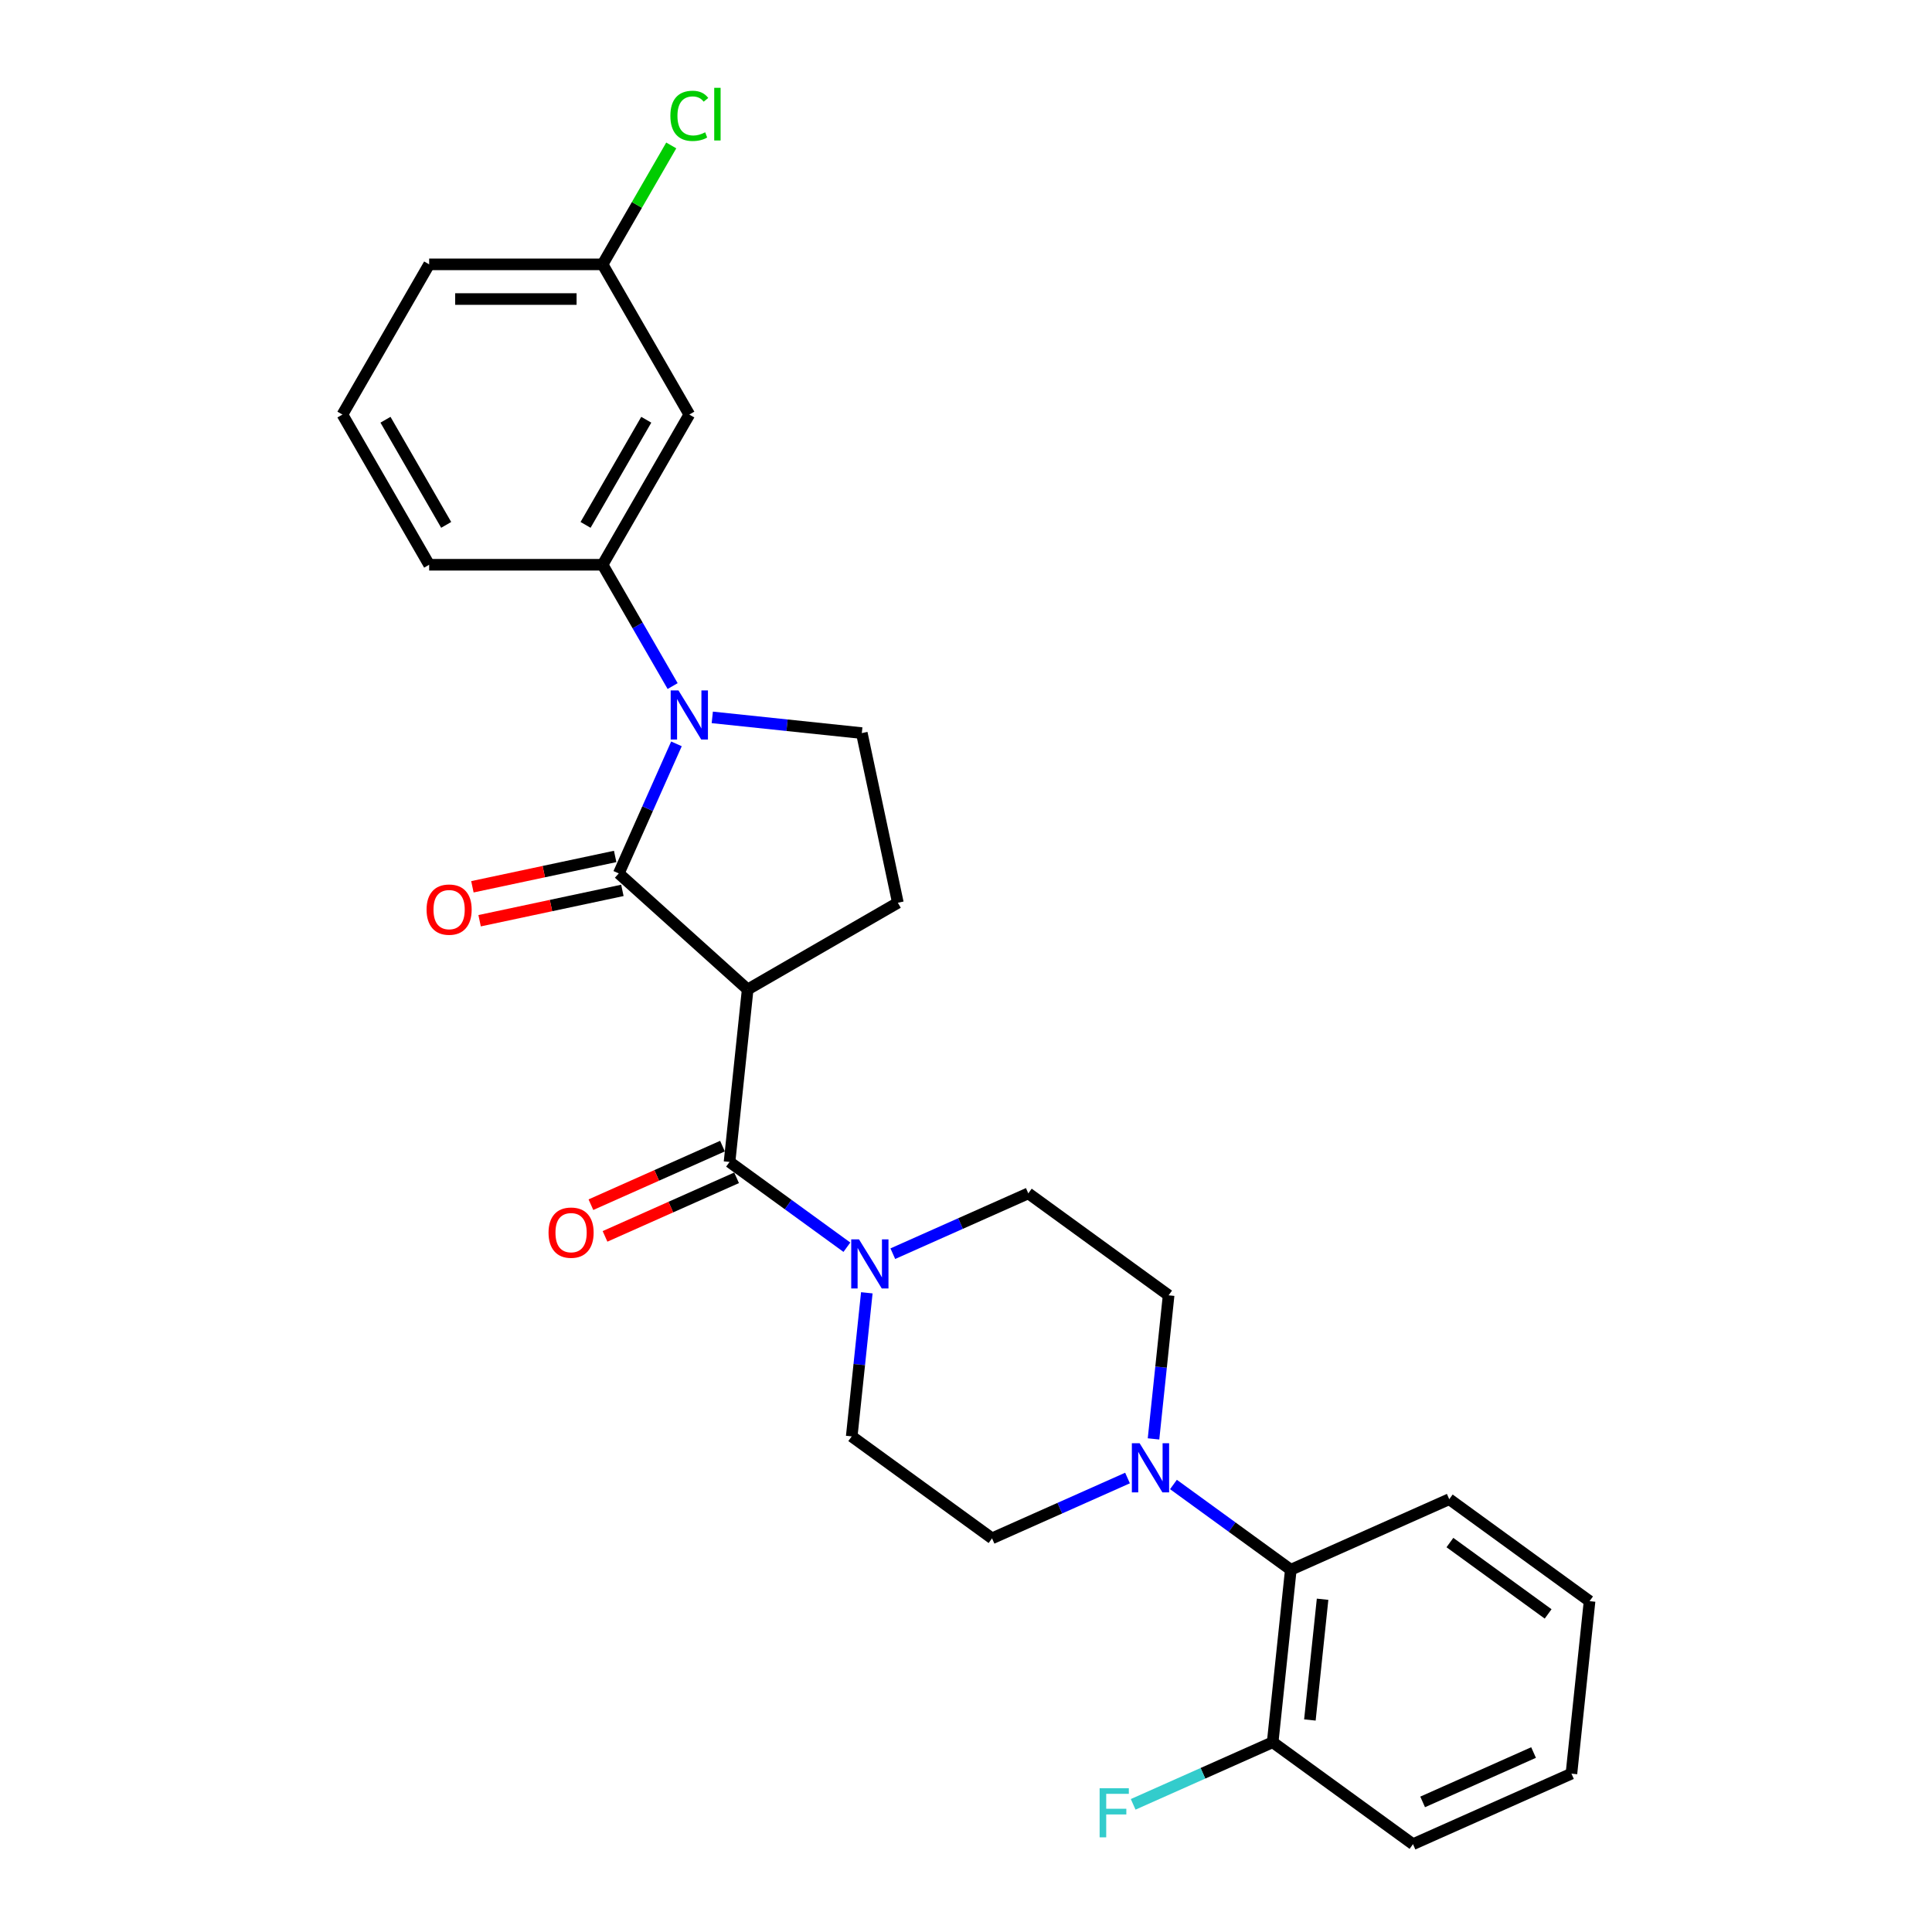 <?xml version='1.0' encoding='iso-8859-1'?>
<svg version='1.1' baseProfile='full'
              xmlns='http://www.w3.org/2000/svg'
                      xmlns:rdkit='http://www.rdkit.org/xml'
                      xmlns:xlink='http://www.w3.org/1999/xlink'
                  xml:space='preserve'
width='1000px' height='1000px' viewBox='0 0 1000 1000'>
<!-- END OF HEADER -->
<rect style='opacity:1.0;fill:#FFFFFF;stroke:none' width='1000' height='1000' x='0' y='0'> </rect>
<path class='bond-0' d='M 320.275,452.077 L 386.989,512.147' style='fill:none;fill-rule:evenodd;stroke:#000000;stroke-width:6px;stroke-linecap:butt;stroke-linejoin:miter;stroke-opacity:1' />
<path class='bond-1' d='M 320.275,452.077 L 335.203,418.549' style='fill:none;fill-rule:evenodd;stroke:#000000;stroke-width:6px;stroke-linecap:butt;stroke-linejoin:miter;stroke-opacity:1' />
<path class='bond-1' d='M 335.203,418.549 L 350.13,385.021' style='fill:none;fill-rule:evenodd;stroke:#0000FF;stroke-width:6px;stroke-linecap:butt;stroke-linejoin:miter;stroke-opacity:1' />
<path class='bond-10' d='M 318.409,443.296 L 281.46,451.149' style='fill:none;fill-rule:evenodd;stroke:#000000;stroke-width:6px;stroke-linecap:butt;stroke-linejoin:miter;stroke-opacity:1' />
<path class='bond-10' d='M 281.46,451.149 L 244.512,459.003' style='fill:none;fill-rule:evenodd;stroke:#FF0000;stroke-width:6px;stroke-linecap:butt;stroke-linejoin:miter;stroke-opacity:1' />
<path class='bond-10' d='M 322.142,460.858 L 285.193,468.711' style='fill:none;fill-rule:evenodd;stroke:#000000;stroke-width:6px;stroke-linecap:butt;stroke-linejoin:miter;stroke-opacity:1' />
<path class='bond-10' d='M 285.193,468.711 L 248.245,476.565' style='fill:none;fill-rule:evenodd;stroke:#FF0000;stroke-width:6px;stroke-linecap:butt;stroke-linejoin:miter;stroke-opacity:1' />
<path class='bond-2' d='M 386.989,512.147 L 377.606,601.428' style='fill:none;fill-rule:evenodd;stroke:#000000;stroke-width:6px;stroke-linecap:butt;stroke-linejoin:miter;stroke-opacity:1' />
<path class='bond-7' d='M 386.989,512.147 L 464.735,467.26' style='fill:none;fill-rule:evenodd;stroke:#000000;stroke-width:6px;stroke-linecap:butt;stroke-linejoin:miter;stroke-opacity:1' />
<path class='bond-5' d='M 348.154,355.109 L 330.028,323.714' style='fill:none;fill-rule:evenodd;stroke:#0000FF;stroke-width:6px;stroke-linecap:butt;stroke-linejoin:miter;stroke-opacity:1' />
<path class='bond-5' d='M 330.028,323.714 L 311.903,292.319' style='fill:none;fill-rule:evenodd;stroke:#000000;stroke-width:6px;stroke-linecap:butt;stroke-linejoin:miter;stroke-opacity:1' />
<path class='bond-6' d='M 368.675,371.314 L 407.373,375.382' style='fill:none;fill-rule:evenodd;stroke:#0000FF;stroke-width:6px;stroke-linecap:butt;stroke-linejoin:miter;stroke-opacity:1' />
<path class='bond-6' d='M 407.373,375.382 L 446.07,379.449' style='fill:none;fill-rule:evenodd;stroke:#000000;stroke-width:6px;stroke-linecap:butt;stroke-linejoin:miter;stroke-opacity:1' />
<path class='bond-3' d='M 377.606,601.428 L 407.977,623.494' style='fill:none;fill-rule:evenodd;stroke:#000000;stroke-width:6px;stroke-linecap:butt;stroke-linejoin:miter;stroke-opacity:1' />
<path class='bond-3' d='M 407.977,623.494 L 438.348,645.559' style='fill:none;fill-rule:evenodd;stroke:#0000FF;stroke-width:6px;stroke-linecap:butt;stroke-linejoin:miter;stroke-opacity:1' />
<path class='bond-11' d='M 373.954,593.227 L 339.906,608.386' style='fill:none;fill-rule:evenodd;stroke:#000000;stroke-width:6px;stroke-linecap:butt;stroke-linejoin:miter;stroke-opacity:1' />
<path class='bond-11' d='M 339.906,608.386 L 305.857,623.545' style='fill:none;fill-rule:evenodd;stroke:#FF0000;stroke-width:6px;stroke-linecap:butt;stroke-linejoin:miter;stroke-opacity:1' />
<path class='bond-11' d='M 381.257,609.629 L 347.209,624.788' style='fill:none;fill-rule:evenodd;stroke:#000000;stroke-width:6px;stroke-linecap:butt;stroke-linejoin:miter;stroke-opacity:1' />
<path class='bond-11' d='M 347.209,624.788 L 313.16,639.948' style='fill:none;fill-rule:evenodd;stroke:#FF0000;stroke-width:6px;stroke-linecap:butt;stroke-linejoin:miter;stroke-opacity:1' />
<path class='bond-12' d='M 448.662,669.151 L 444.756,706.314' style='fill:none;fill-rule:evenodd;stroke:#0000FF;stroke-width:6px;stroke-linecap:butt;stroke-linejoin:miter;stroke-opacity:1' />
<path class='bond-12' d='M 444.756,706.314 L 440.85,743.476' style='fill:none;fill-rule:evenodd;stroke:#000000;stroke-width:6px;stroke-linecap:butt;stroke-linejoin:miter;stroke-opacity:1' />
<path class='bond-13' d='M 462.12,648.903 L 497.182,633.292' style='fill:none;fill-rule:evenodd;stroke:#0000FF;stroke-width:6px;stroke-linecap:butt;stroke-linejoin:miter;stroke-opacity:1' />
<path class='bond-13' d='M 497.182,633.292 L 532.245,617.681' style='fill:none;fill-rule:evenodd;stroke:#000000;stroke-width:6px;stroke-linecap:butt;stroke-linejoin:miter;stroke-opacity:1' />
<path class='bond-4' d='M 597.061,744.773 L 600.967,707.611' style='fill:none;fill-rule:evenodd;stroke:#0000FF;stroke-width:6px;stroke-linecap:butt;stroke-linejoin:miter;stroke-opacity:1' />
<path class='bond-4' d='M 600.967,707.611 L 604.873,670.448' style='fill:none;fill-rule:evenodd;stroke:#000000;stroke-width:6px;stroke-linecap:butt;stroke-linejoin:miter;stroke-opacity:1' />
<path class='bond-8' d='M 607.375,768.365 L 637.746,790.431' style='fill:none;fill-rule:evenodd;stroke:#0000FF;stroke-width:6px;stroke-linecap:butt;stroke-linejoin:miter;stroke-opacity:1' />
<path class='bond-8' d='M 637.746,790.431 L 668.117,812.497' style='fill:none;fill-rule:evenodd;stroke:#000000;stroke-width:6px;stroke-linecap:butt;stroke-linejoin:miter;stroke-opacity:1' />
<path class='bond-28' d='M 583.603,765.022 L 548.541,780.633' style='fill:none;fill-rule:evenodd;stroke:#0000FF;stroke-width:6px;stroke-linecap:butt;stroke-linejoin:miter;stroke-opacity:1' />
<path class='bond-28' d='M 548.541,780.633 L 513.478,796.244' style='fill:none;fill-rule:evenodd;stroke:#000000;stroke-width:6px;stroke-linecap:butt;stroke-linejoin:miter;stroke-opacity:1' />
<path class='bond-9' d='M 311.903,292.319 L 356.789,214.574' style='fill:none;fill-rule:evenodd;stroke:#000000;stroke-width:6px;stroke-linecap:butt;stroke-linejoin:miter;stroke-opacity:1' />
<path class='bond-9' d='M 303.086,271.68 L 334.507,217.258' style='fill:none;fill-rule:evenodd;stroke:#000000;stroke-width:6px;stroke-linecap:butt;stroke-linejoin:miter;stroke-opacity:1' />
<path class='bond-20' d='M 311.903,292.319 L 222.13,292.319' style='fill:none;fill-rule:evenodd;stroke:#000000;stroke-width:6px;stroke-linecap:butt;stroke-linejoin:miter;stroke-opacity:1' />
<path class='bond-27' d='M 446.07,379.449 L 464.735,467.26' style='fill:none;fill-rule:evenodd;stroke:#000000;stroke-width:6px;stroke-linecap:butt;stroke-linejoin:miter;stroke-opacity:1' />
<path class='bond-16' d='M 668.117,812.497 L 658.733,901.778' style='fill:none;fill-rule:evenodd;stroke:#000000;stroke-width:6px;stroke-linecap:butt;stroke-linejoin:miter;stroke-opacity:1' />
<path class='bond-16' d='M 684.566,827.766 L 677.997,890.263' style='fill:none;fill-rule:evenodd;stroke:#000000;stroke-width:6px;stroke-linecap:butt;stroke-linejoin:miter;stroke-opacity:1' />
<path class='bond-22' d='M 668.117,812.497 L 750.129,775.983' style='fill:none;fill-rule:evenodd;stroke:#000000;stroke-width:6px;stroke-linecap:butt;stroke-linejoin:miter;stroke-opacity:1' />
<path class='bond-17' d='M 356.789,214.574 L 311.903,136.828' style='fill:none;fill-rule:evenodd;stroke:#000000;stroke-width:6px;stroke-linecap:butt;stroke-linejoin:miter;stroke-opacity:1' />
<path class='bond-14' d='M 440.85,743.476 L 513.478,796.244' style='fill:none;fill-rule:evenodd;stroke:#000000;stroke-width:6px;stroke-linecap:butt;stroke-linejoin:miter;stroke-opacity:1' />
<path class='bond-15' d='M 532.245,617.681 L 604.873,670.448' style='fill:none;fill-rule:evenodd;stroke:#000000;stroke-width:6px;stroke-linecap:butt;stroke-linejoin:miter;stroke-opacity:1' />
<path class='bond-18' d='M 658.733,901.778 L 622.629,917.853' style='fill:none;fill-rule:evenodd;stroke:#000000;stroke-width:6px;stroke-linecap:butt;stroke-linejoin:miter;stroke-opacity:1' />
<path class='bond-18' d='M 622.629,917.853 L 586.525,933.927' style='fill:none;fill-rule:evenodd;stroke:#33CCCC;stroke-width:6px;stroke-linecap:butt;stroke-linejoin:miter;stroke-opacity:1' />
<path class='bond-23' d='M 658.733,901.778 L 731.361,954.545' style='fill:none;fill-rule:evenodd;stroke:#000000;stroke-width:6px;stroke-linecap:butt;stroke-linejoin:miter;stroke-opacity:1' />
<path class='bond-19' d='M 311.903,136.828 L 329.671,106.052' style='fill:none;fill-rule:evenodd;stroke:#000000;stroke-width:6px;stroke-linecap:butt;stroke-linejoin:miter;stroke-opacity:1' />
<path class='bond-19' d='M 329.671,106.052 L 347.439,75.277' style='fill:none;fill-rule:evenodd;stroke:#00CC00;stroke-width:6px;stroke-linecap:butt;stroke-linejoin:miter;stroke-opacity:1' />
<path class='bond-24' d='M 311.903,136.828 L 222.13,136.828' style='fill:none;fill-rule:evenodd;stroke:#000000;stroke-width:6px;stroke-linecap:butt;stroke-linejoin:miter;stroke-opacity:1' />
<path class='bond-24' d='M 298.437,154.782 L 235.596,154.782' style='fill:none;fill-rule:evenodd;stroke:#000000;stroke-width:6px;stroke-linecap:butt;stroke-linejoin:miter;stroke-opacity:1' />
<path class='bond-21' d='M 222.13,292.319 L 177.243,214.574' style='fill:none;fill-rule:evenodd;stroke:#000000;stroke-width:6px;stroke-linecap:butt;stroke-linejoin:miter;stroke-opacity:1' />
<path class='bond-21' d='M 230.946,271.68 L 199.525,217.258' style='fill:none;fill-rule:evenodd;stroke:#000000;stroke-width:6px;stroke-linecap:butt;stroke-linejoin:miter;stroke-opacity:1' />
<path class='bond-29' d='M 177.243,214.574 L 222.13,136.828' style='fill:none;fill-rule:evenodd;stroke:#000000;stroke-width:6px;stroke-linecap:butt;stroke-linejoin:miter;stroke-opacity:1' />
<path class='bond-25' d='M 750.129,775.983 L 822.757,828.75' style='fill:none;fill-rule:evenodd;stroke:#000000;stroke-width:6px;stroke-linecap:butt;stroke-linejoin:miter;stroke-opacity:1' />
<path class='bond-25' d='M 750.47,798.424 L 801.309,835.361' style='fill:none;fill-rule:evenodd;stroke:#000000;stroke-width:6px;stroke-linecap:butt;stroke-linejoin:miter;stroke-opacity:1' />
<path class='bond-30' d='M 731.361,954.545 L 813.373,918.031' style='fill:none;fill-rule:evenodd;stroke:#000000;stroke-width:6px;stroke-linecap:butt;stroke-linejoin:miter;stroke-opacity:1' />
<path class='bond-30' d='M 736.36,932.666 L 793.769,907.106' style='fill:none;fill-rule:evenodd;stroke:#000000;stroke-width:6px;stroke-linecap:butt;stroke-linejoin:miter;stroke-opacity:1' />
<path class='bond-26' d='M 822.757,828.75 L 813.373,918.031' style='fill:none;fill-rule:evenodd;stroke:#000000;stroke-width:6px;stroke-linecap:butt;stroke-linejoin:miter;stroke-opacity:1' />
<path  class='atom-2' d='M 351.169 357.353
L 359.5 370.819
Q 360.326 372.148, 361.655 374.554
Q 362.983 376.96, 363.055 377.103
L 363.055 357.353
L 366.431 357.353
L 366.431 382.777
L 362.948 382.777
L 354.006 368.054
Q 352.965 366.33, 351.852 364.355
Q 350.774 362.38, 350.451 361.77
L 350.451 382.777
L 347.147 382.777
L 347.147 357.353
L 351.169 357.353
' fill='#0000FF'/>
<path  class='atom-4' d='M 444.614 641.483
L 452.945 654.949
Q 453.771 656.278, 455.099 658.684
Q 456.428 661.09, 456.5 661.233
L 456.5 641.483
L 459.875 641.483
L 459.875 666.907
L 456.392 666.907
L 447.451 652.184
Q 446.409 650.461, 445.296 648.486
Q 444.219 646.511, 443.896 645.9
L 443.896 666.907
L 440.592 666.907
L 440.592 641.483
L 444.614 641.483
' fill='#0000FF'/>
<path  class='atom-5' d='M 589.87 747.018
L 598.201 760.484
Q 599.026 761.812, 600.355 764.218
Q 601.684 766.624, 601.756 766.768
L 601.756 747.018
L 605.131 747.018
L 605.131 772.442
L 601.648 772.442
L 592.706 757.719
Q 591.665 755.995, 590.552 754.02
Q 589.475 752.045, 589.151 751.435
L 589.151 772.442
L 585.848 772.442
L 585.848 747.018
L 589.87 747.018
' fill='#0000FF'/>
<path  class='atom-11' d='M 220.793 470.813
Q 220.793 464.709, 223.81 461.297
Q 226.826 457.886, 232.464 457.886
Q 238.102 457.886, 241.118 461.297
Q 244.134 464.709, 244.134 470.813
Q 244.134 476.99, 241.082 480.509
Q 238.03 483.992, 232.464 483.992
Q 226.862 483.992, 223.81 480.509
Q 220.793 477.026, 220.793 470.813
M 232.464 481.119
Q 236.342 481.119, 238.425 478.534
Q 240.543 475.913, 240.543 470.813
Q 240.543 465.822, 238.425 463.308
Q 236.342 460.759, 232.464 460.759
Q 228.586 460.759, 226.467 463.272
Q 224.384 465.786, 224.384 470.813
Q 224.384 475.948, 226.467 478.534
Q 228.586 481.119, 232.464 481.119
' fill='#FF0000'/>
<path  class='atom-12' d='M 283.923 638.014
Q 283.923 631.909, 286.94 628.498
Q 289.956 625.086, 295.594 625.086
Q 301.232 625.086, 304.248 628.498
Q 307.264 631.909, 307.264 638.014
Q 307.264 644.19, 304.212 647.709
Q 301.16 651.192, 295.594 651.192
Q 289.992 651.192, 286.94 647.709
Q 283.923 644.226, 283.923 638.014
M 295.594 648.32
Q 299.472 648.32, 301.555 645.734
Q 303.673 643.113, 303.673 638.014
Q 303.673 633.022, 301.555 630.509
Q 299.472 627.959, 295.594 627.959
Q 291.716 627.959, 289.597 630.473
Q 287.514 632.986, 287.514 638.014
Q 287.514 643.149, 289.597 645.734
Q 291.716 648.32, 295.594 648.32
' fill='#FF0000'/>
<path  class='atom-19' d='M 569.163 925.58
L 584.281 925.58
L 584.281 928.489
L 572.574 928.489
L 572.574 936.209
L 582.988 936.209
L 582.988 939.154
L 572.574 939.154
L 572.574 951.004
L 569.163 951.004
L 569.163 925.58
' fill='#33CCCC'/>
<path  class='atom-20' d='M 346.986 59.962
Q 346.986 53.642, 349.93 50.338
Q 352.911 46.999, 358.549 46.999
Q 363.791 46.999, 366.592 50.697
L 364.222 52.636
Q 362.175 49.943, 358.549 49.943
Q 354.706 49.943, 352.66 52.529
Q 350.649 55.078, 350.649 59.962
Q 350.649 64.989, 352.731 67.575
Q 354.85 70.16, 358.944 70.16
Q 361.745 70.16, 365.012 68.472
L 366.018 71.165
Q 364.689 72.027, 362.678 72.53
Q 360.667 73.033, 358.441 73.033
Q 352.911 73.033, 349.93 69.657
Q 346.986 66.282, 346.986 59.962
' fill='#00CC00'/>
<path  class='atom-20' d='M 369.681 45.455
L 372.984 45.455
L 372.984 72.71
L 369.681 72.71
L 369.681 45.455
' fill='#00CC00'/>
</svg>
